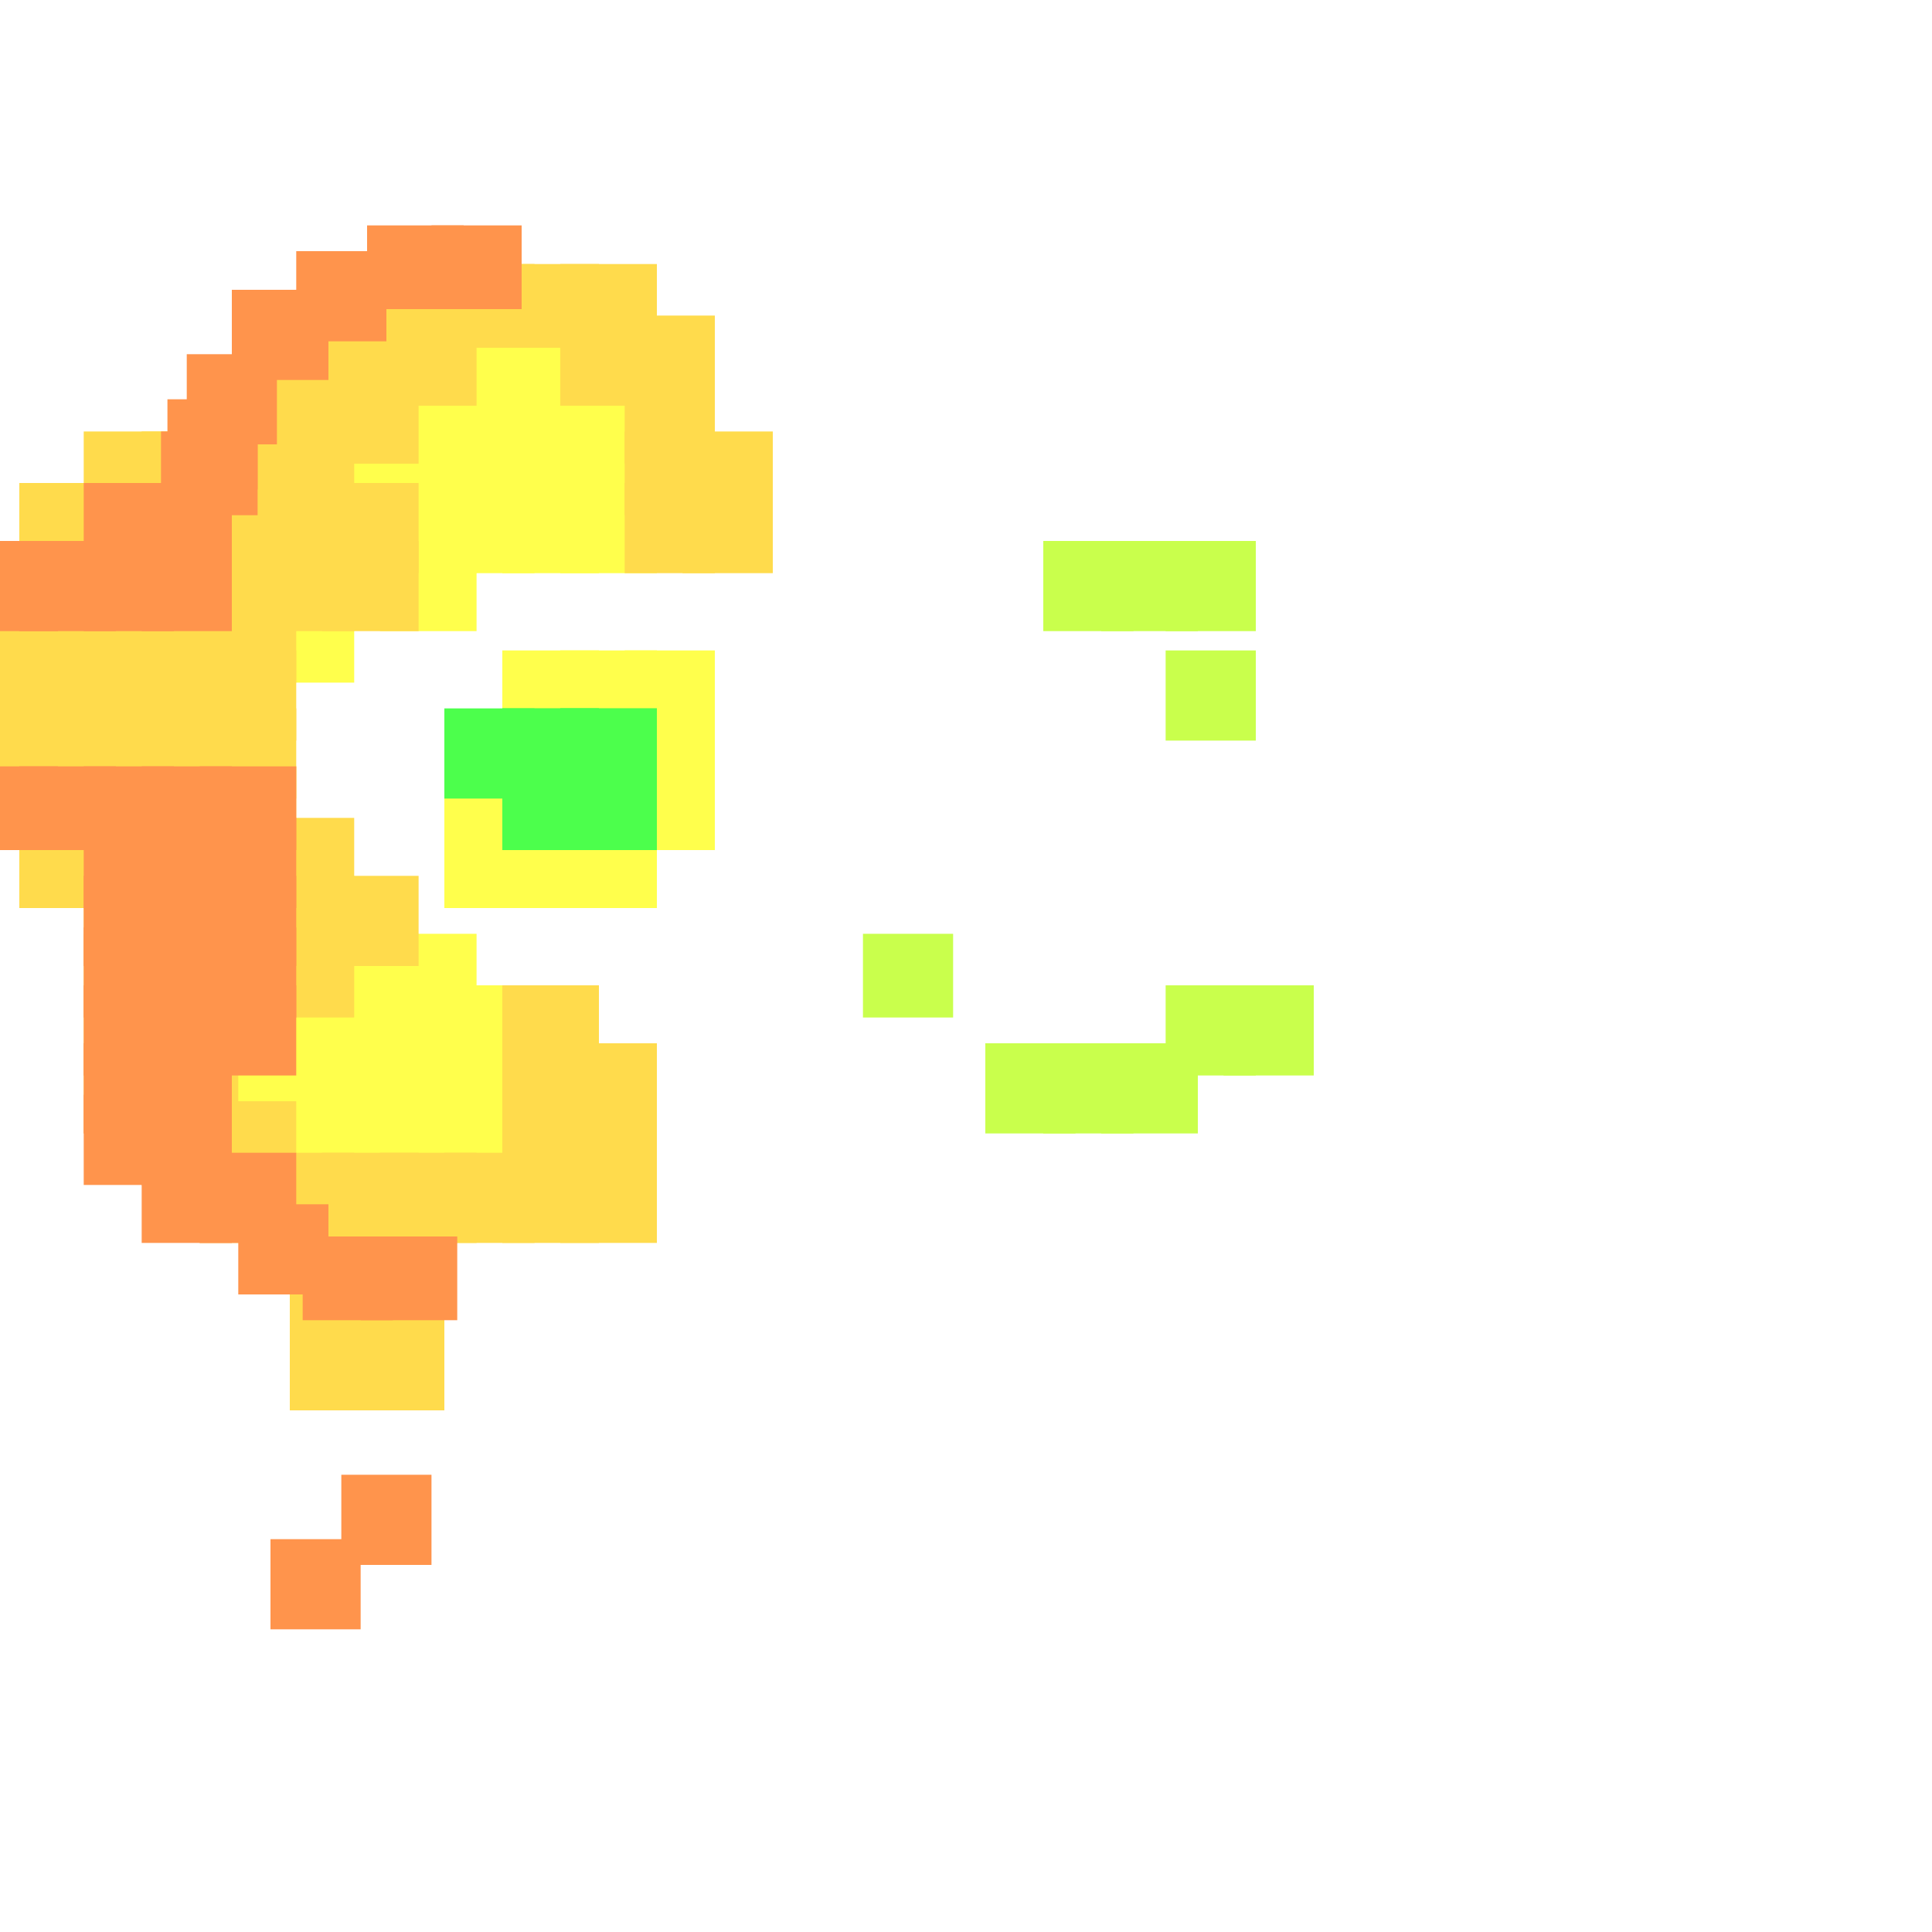 <?xml version="1.0" encoding="utf-8"?>
<svg xmlns="http://www.w3.org/2000/svg" width="300" height="300" viewBox="0 0 300 300" class="creatureMap" style="position:absolute;">
<defs>
    <filter id="blur" x="-30%" y="-30%" width="160%" height="160%">
        <feGaussianBlur stdDeviation="3" />
    </filter>
    <style>
        .spawningMap-very-common { fill: #0F0; }
        .spawningMap-common { fill: #B2FF00; }
        .spawningMap-uncommon { fill: #FF0; }
        .spawningMap-very-uncommon { fill: #FC0; }
        .spawningMap-rare { fill: #F60; }
        .spawningMap-very-rare { fill: #F00; }
        .spawning-map-point { stroke:black; stroke-width:1; }
    </style>
</defs>
<g filter="url(#blur)" opacity="0.7">
    <g class="spawningMap-uncommon">
        <rect x="97" y="119" width="14" height="13" />
        <rect x="97" y="110" width="14" height="14" />
        <rect x="97" y="101" width="14" height="14" />
        <rect x="59" y="75" width="15" height="14" />
        <rect x="59" y="67" width="15" height="13" />
        <rect x="59" y="58" width="15" height="14" />
        <rect x="50" y="145" width="15" height="13" />
        <rect x="50" y="153" width="15" height="14" />
        <rect x="50" y="162" width="15" height="14" />
        <rect x="50" y="171" width="15" height="13" />
        <rect x="50" y="67" width="15" height="13" />
        <rect x="41" y="162" width="14" height="14" />
        <rect x="41" y="171" width="14" height="13" />
        <rect x="31" y="153" width="15" height="14" />
        <rect x="31" y="162" width="15" height="14" />
        <rect x="87" y="127" width="15" height="14" />
        <rect x="87" y="101" width="15" height="14" />
        <rect x="87" y="75" width="15" height="14" />
        <rect x="87" y="67" width="15" height="13" />
        <rect x="87" y="58" width="15" height="14" />
        <rect x="78" y="127" width="15" height="14" />
        <rect x="78" y="101" width="15" height="14" />
        <rect x="78" y="75" width="15" height="14" />
        <rect x="78" y="67" width="15" height="13" />
        <rect x="78" y="58" width="15" height="14" />
        <rect x="78" y="49" width="15" height="14" />
        <rect x="69" y="127" width="14" height="14" />
        <rect x="69" y="119" width="14" height="13" />
        <rect x="69" y="153" width="14" height="14" />
        <rect x="41" y="153" width="14" height="14" />
        <rect x="69" y="162" width="14" height="14" />
        <rect x="41" y="93" width="14" height="13" />
        <rect x="69" y="171" width="14" height="13" />
        <rect x="69" y="75" width="14" height="14" />
        <rect x="69" y="67" width="14" height="13" />
        <rect x="69" y="58" width="14" height="14" />
        <rect x="69" y="49" width="14" height="14" />
        <rect x="59" y="84" width="15" height="14" />
        <rect x="59" y="145" width="15" height="13" />
        <rect x="59" y="153" width="15" height="14" />
        <rect x="59" y="162" width="15" height="14" />
        <rect x="59" y="171" width="15" height="13" />
    </g>
    <g class="spawningMap-very-uncommon">
        <rect x="97" y="75" width="14" height="14" />
        <rect x="97" y="67" width="14" height="13" />
        <rect x="97" y="58" width="14" height="14" />
        <rect x="97" y="49" width="14" height="14" />
        <rect x="106" y="75" width="14" height="14" />
        <rect x="106" y="67" width="14" height="13" />
        <rect x="41" y="49" width="14" height="14" />
        <rect x="22" y="171" width="15" height="13" />
        <rect x="13" y="162" width="14" height="14" />
        <rect x="3" y="127" width="15" height="14" />
        <rect x="3" y="75" width="15" height="14" />
        <rect x="22" y="110" width="14" height="14" />
        <rect x="22" y="101" width="14" height="14" />
        <rect x="22" y="93" width="14" height="13" />
        <rect x="59" y="179" width="15" height="14" />
        <rect x="59" y="49" width="15" height="14" />
        <rect x="59" y="41" width="15" height="13" />
        <rect x="50" y="136" width="15" height="14" />
        <rect x="50" y="84" width="15" height="14" />
        <rect x="50" y="75" width="15" height="14" />
        <rect x="50" y="58" width="15" height="14" />
        <rect x="50" y="49" width="15" height="14" />
        <rect x="41" y="136" width="14" height="14" />
        <rect x="41" y="127" width="14" height="14" />
        <rect x="0" y="84" width="9" height="14" />
        <rect x="0" y="110" width="9" height="14" />
        <rect x="0" y="101" width="9" height="14" />
        <rect x="0" y="93" width="9" height="13" />
        <rect x="3" y="110" width="15" height="14" />
        <rect x="3" y="93" width="15" height="13" />
        <rect x="41" y="75" width="14" height="14" />
        <rect x="41" y="67" width="14" height="13" />
        <rect x="41" y="58" width="14" height="14" />
        <rect x="31" y="136" width="15" height="14" />
        <rect x="31" y="127" width="15" height="14" />
        <rect x="31" y="119" width="15" height="13" />
        <rect x="31" y="110" width="15" height="14" />
        <rect x="31" y="101" width="15" height="14" />
        <rect x="31" y="93" width="15" height="13" />
        <rect x="31" y="84" width="15" height="14" />
        <rect x="31" y="145" width="15" height="13" />
        <rect x="31" y="171" width="15" height="13" />
        <rect x="31" y="179" width="15" height="14" />
        <rect x="31" y="75" width="15" height="14" />
        <rect x="31" y="67" width="15" height="13" />
        <rect x="22" y="136" width="15" height="14" />
        <rect x="22" y="127" width="15" height="14" />
        <rect x="22" y="119" width="15" height="13" />
        <rect x="22" y="110" width="15" height="14" />
        <rect x="22" y="84" width="15" height="14" />
        <rect x="22" y="145" width="15" height="13" />
        <rect x="22" y="153" width="15" height="14" />
        <rect x="22" y="162" width="15" height="14" />
        <rect x="22" y="75" width="15" height="14" />
        <rect x="22" y="67" width="15" height="13" />
        <rect x="13" y="136" width="14" height="14" />
        <rect x="13" y="127" width="14" height="14" />
        <rect x="13" y="119" width="14" height="13" />
        <rect x="13" y="110" width="14" height="14" />
        <rect x="13" y="101" width="14" height="14" />
        <rect x="13" y="93" width="14" height="13" />
        <rect x="13" y="84" width="14" height="14" />
        <rect x="13" y="145" width="14" height="13" />
        <rect x="13" y="153" width="14" height="14" />
        <rect x="13" y="75" width="14" height="14" />
        <rect x="13" y="67" width="14" height="13" />
        <rect x="3" y="119" width="15" height="13" />
        <rect x="3" y="110" width="15" height="14" />
        <rect x="3" y="101" width="15" height="14" />
        <rect x="3" y="93" width="15" height="13" />
        <rect x="3" y="84" width="15" height="14" />
        <rect x="13" y="110" width="14" height="14" />
        <rect x="87" y="162" width="15" height="14" />
        <rect x="87" y="171" width="15" height="13" />
        <rect x="87" y="179" width="15" height="14" />
        <rect x="13" y="101" width="14" height="14" />
        <rect x="13" y="93" width="14" height="13" />
        <rect x="87" y="49" width="15" height="14" />
        <rect x="87" y="41" width="15" height="13" />
        <rect x="3" y="101" width="15" height="14" />
        <rect x="78" y="153" width="15" height="14" />
        <rect x="78" y="162" width="15" height="14" />
        <rect x="78" y="171" width="15" height="13" />
        <rect x="78" y="179" width="15" height="14" />
        <rect x="78" y="41" width="15" height="13" />
        <rect x="50" y="179" width="15" height="14" />
        <rect x="41" y="179" width="14" height="14" />
        <rect x="55" y="188" width="14" height="14" />
        <rect x="45" y="188" width="15" height="14" />
        <rect x="55" y="196" width="14" height="14" />
        <rect x="45" y="196" width="15" height="14" />
        <rect x="55" y="205" width="14" height="14" />
        <rect x="45" y="205" width="15" height="14" />
        <rect x="0" y="93" width="9" height="13" />
        <rect x="0" y="119" width="9" height="13" />
        <rect x="0" y="110" width="9" height="14" />
        <rect x="0" y="101" width="9" height="14" />
        <rect x="41" y="84" width="14" height="14" />
        <rect x="41" y="145" width="14" height="13" />
        <rect x="69" y="179" width="14" height="14" />
        <rect x="69" y="41" width="14" height="13" />
    </g>
    <g class="spawningMap-very-common">
        <rect x="87" y="110" width="15" height="14" />
        <rect x="87" y="119" width="15" height="13" />
        <rect x="78" y="110" width="15" height="14" />
        <rect x="78" y="119" width="15" height="13" />
        <rect x="87" y="110" width="15" height="14" />
        <rect x="87" y="119" width="15" height="13" />
        <rect x="78" y="119" width="15" height="13" />
        <rect x="78" y="110" width="15" height="14" />
        <rect x="69" y="110" width="14" height="14" />
    </g>
    <g class="spawningMap-common">
        <rect x="134" y="145" width="14" height="13" />
        <rect x="190" y="153" width="14" height="14" />
        <rect x="181" y="101" width="14" height="14" />
        <rect x="181" y="84" width="14" height="14" />
        <rect x="181" y="153" width="14" height="14" />
        <rect x="153" y="162" width="14" height="14" />
        <rect x="171" y="84" width="15" height="14" />
        <rect x="162" y="84" width="14" height="14" />
        <rect x="162" y="162" width="14" height="14" />
        <rect x="171" y="162" width="15" height="14" />
    </g>
    <g class="spawningMap-rare">
        <rect x="31" y="119" width="15" height="13" />
        <rect x="53" y="229" width="14" height="14" />
        <rect x="31" y="127" width="15" height="14" />
        <rect x="31" y="136" width="15" height="14" />
        <rect x="31" y="144" width="15" height="14" />
        <rect x="31" y="153" width="15" height="14" />
        <rect x="13" y="75" width="14" height="14" />
        <rect x="67" y="35" width="14" height="13" />
        <rect x="26" y="62" width="14" height="14" />
        <rect x="0" y="119" width="9" height="13" />
        <rect x="0" y="84" width="9" height="14" />
        <rect x="3" y="119" width="15" height="13" />
        <rect x="3" y="84" width="15" height="14" />
        <rect x="13" y="119" width="14" height="13" />
        <rect x="13" y="127" width="14" height="14" />
        <rect x="13" y="136" width="14" height="14" />
        <rect x="13" y="144" width="14" height="14" />
        <rect x="13" y="153" width="14" height="14" />
        <rect x="13" y="162" width="14" height="14" />
        <rect x="22" y="162" width="14" height="14" />
        <rect x="13" y="170" width="14" height="14" />
        <rect x="22" y="170" width="14" height="14" />
        <rect x="22" y="179" width="14" height="14" />
        <rect x="31" y="179" width="15" height="14" />
        <rect x="37" y="187" width="14" height="14" />
        <rect x="47" y="192" width="14" height="13" />
        <rect x="56" y="192" width="15" height="13" />
        <rect x="42" y="239" width="14" height="14" />
        <rect x="22" y="119" width="14" height="13" />
        <rect x="22" y="127" width="14" height="14" />
        <rect x="22" y="136" width="14" height="14" />
        <rect x="22" y="144" width="14" height="14" />
        <rect x="22" y="153" width="14" height="14" />
        <rect x="13" y="84" width="14" height="14" />
        <rect x="22" y="84" width="14" height="14" />
        <rect x="22" y="75" width="14" height="14" />
        <rect x="29" y="55" width="14" height="14" />
        <rect x="36" y="45" width="15" height="14" />
        <rect x="46" y="39" width="14" height="14" />
        <rect x="57" y="35" width="15" height="13" />
        <rect x="25" y="67" width="15" height="13" />
    </g></g>
</svg>